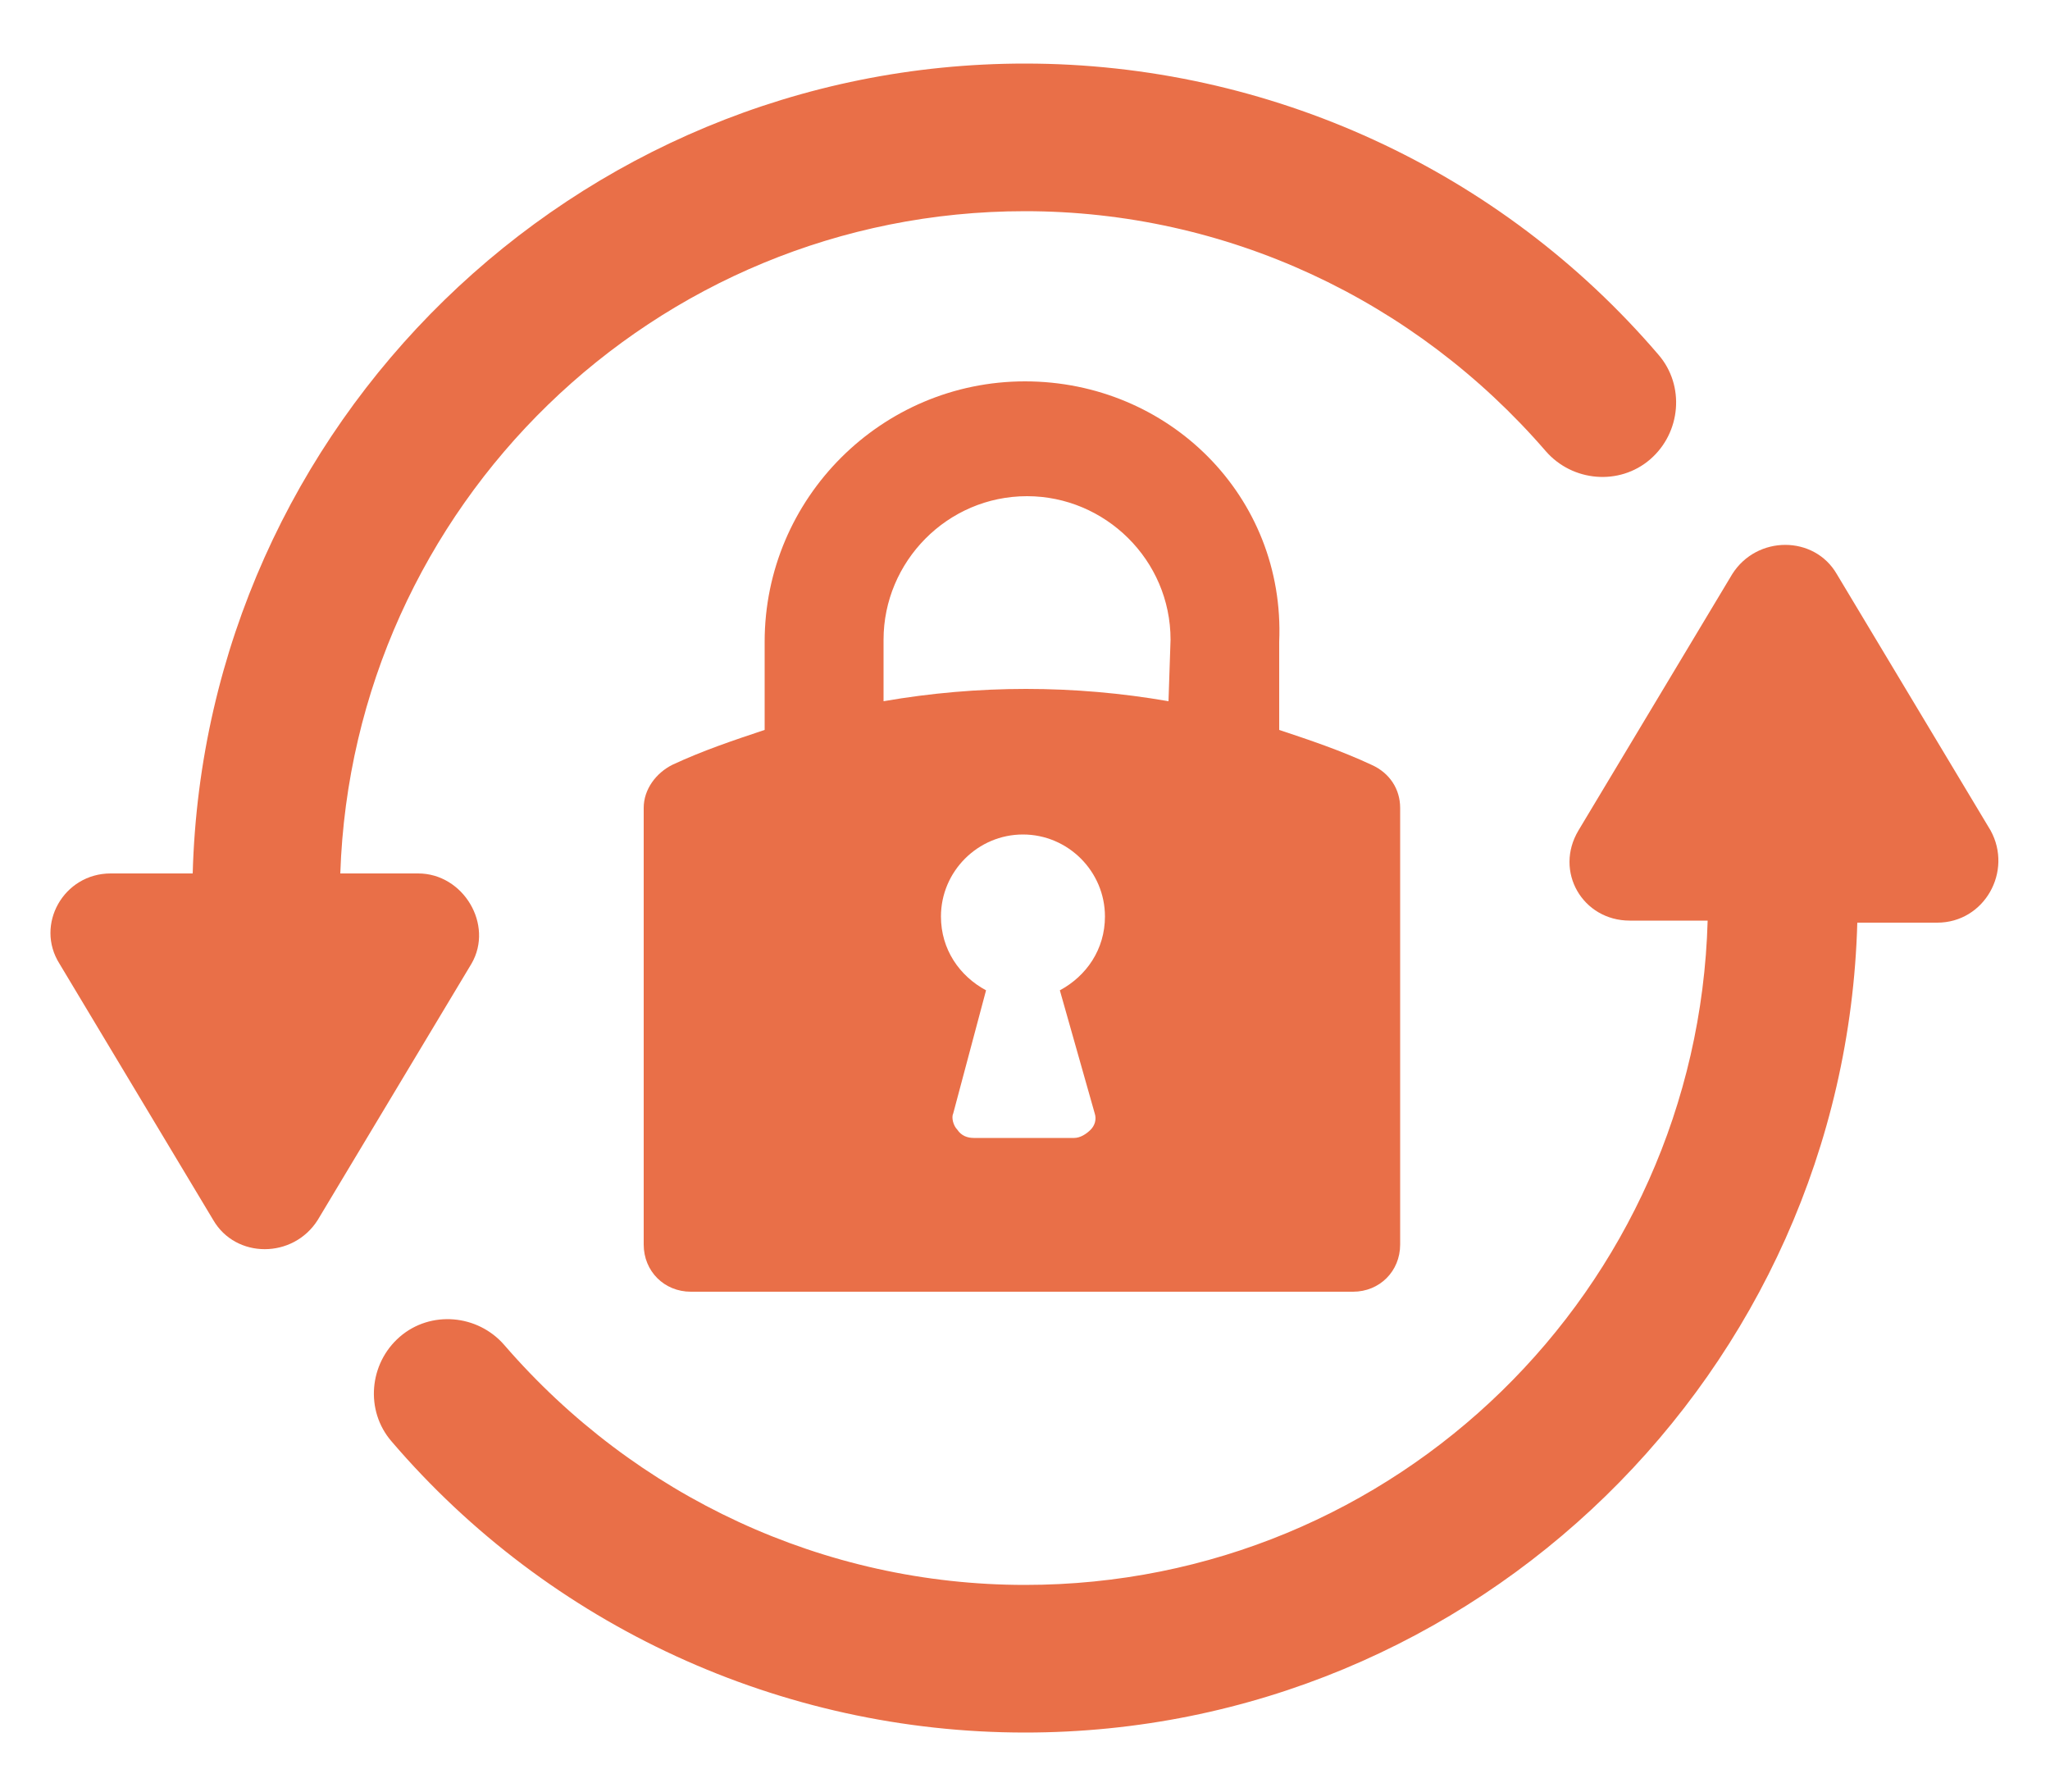 <?xml version="1.0" encoding="utf-8"?>
<!-- Generator: Adobe Illustrator 26.1.0, SVG Export Plug-In . SVG Version: 6.00 Build 0)  -->
<svg version="1.1" id="Calque_1" xmlns="http://www.w3.org/2000/svg" xmlns:xlink="http://www.w3.org/1999/xlink" x="0px" y="0px"
	 viewBox="0 0 100 87.4" style="enable-background:new 0 0 100 87.4;" xml:space="preserve">
<style type="text/css">
	.st0{fill:#E96F48;}
</style>
<g id="Calque_2_00000034082907178918526660000015372706509980889253_">
</g>
<g id="Calque_1_00000163764844360255870820000016129906823217539459_">
	<g>
		<path class="st0" d="M20.4,42.6h-3.8C17.2,24.7,31.9,10.3,50,10.3c9.8,0,19,4.3,25.4,11.7c1.3,1.5,3.6,1.7,5.1,0.4
			c1.5-1.3,1.7-3.6,0.4-5.1c-7.7-9-19-14.2-30.9-14.2c-22,0-40,17.6-40.6,39.5h-4c-2.3,0-3.7,2.5-2.5,4.4l7.5,12.5
			c1.1,1.9,3.9,1.9,5.1,0L23,47C24.1,45.1,22.6,42.6,20.4,42.6z"/>
		<path class="st0" d="M97.1,40.5L89.6,28c-1.1-1.9-3.9-1.9-5.1,0L77,40.5c-1.2,2,0.2,4.4,2.5,4.4h3.8c-0.5,18-15.2,32.4-33.3,32.4
			c-9.8,0-19-4.3-25.4-11.7c-1.3-1.5-3.6-1.7-5.1-0.4c-1.5,1.3-1.7,3.6-0.4,5.1c7.7,9,19,14.2,30.9,14.2c22,0,40-17.6,40.6-39.5h3.9
			C96.8,45,98.2,42.5,97.1,40.5z"/>
		<path class="st0" d="M50,18.6c-7,0-12.7,5.7-12.7,12.7v4.3c-1.5,0.5-3,1-4.5,1.7c-0.8,0.4-1.4,1.2-1.4,2.1v21.3
			c0,1.3,1,2.3,2.3,2.3H66c1.3,0,2.3-1,2.3-2.3V39.4c0-0.9-0.5-1.7-1.4-2.1c-1.5-0.7-3-1.2-4.5-1.7v-4.3C62.7,24.2,57,18.6,50,18.6z
			 M53.4,54.3c0.1,0.3,0,0.6-0.2,0.8s-0.5,0.4-0.8,0.4h-4.9c-0.3,0-0.6-0.1-0.8-0.4c-0.2-0.2-0.3-0.6-0.2-0.8l1.6-6
			c-1.3-0.7-2.2-2-2.2-3.6c0-2.2,1.8-4,4-4s4,1.8,4,4c0,1.6-0.9,2.9-2.2,3.6L53.4,54.3z M57,34.2c-4.6-0.8-9.3-0.8-13.9,0v-3
			c0-3.8,3.1-7,7-7c3.8,0,7,3.1,7,7L57,34.2L57,34.2z"/>
	</g>
</g>
</svg>
